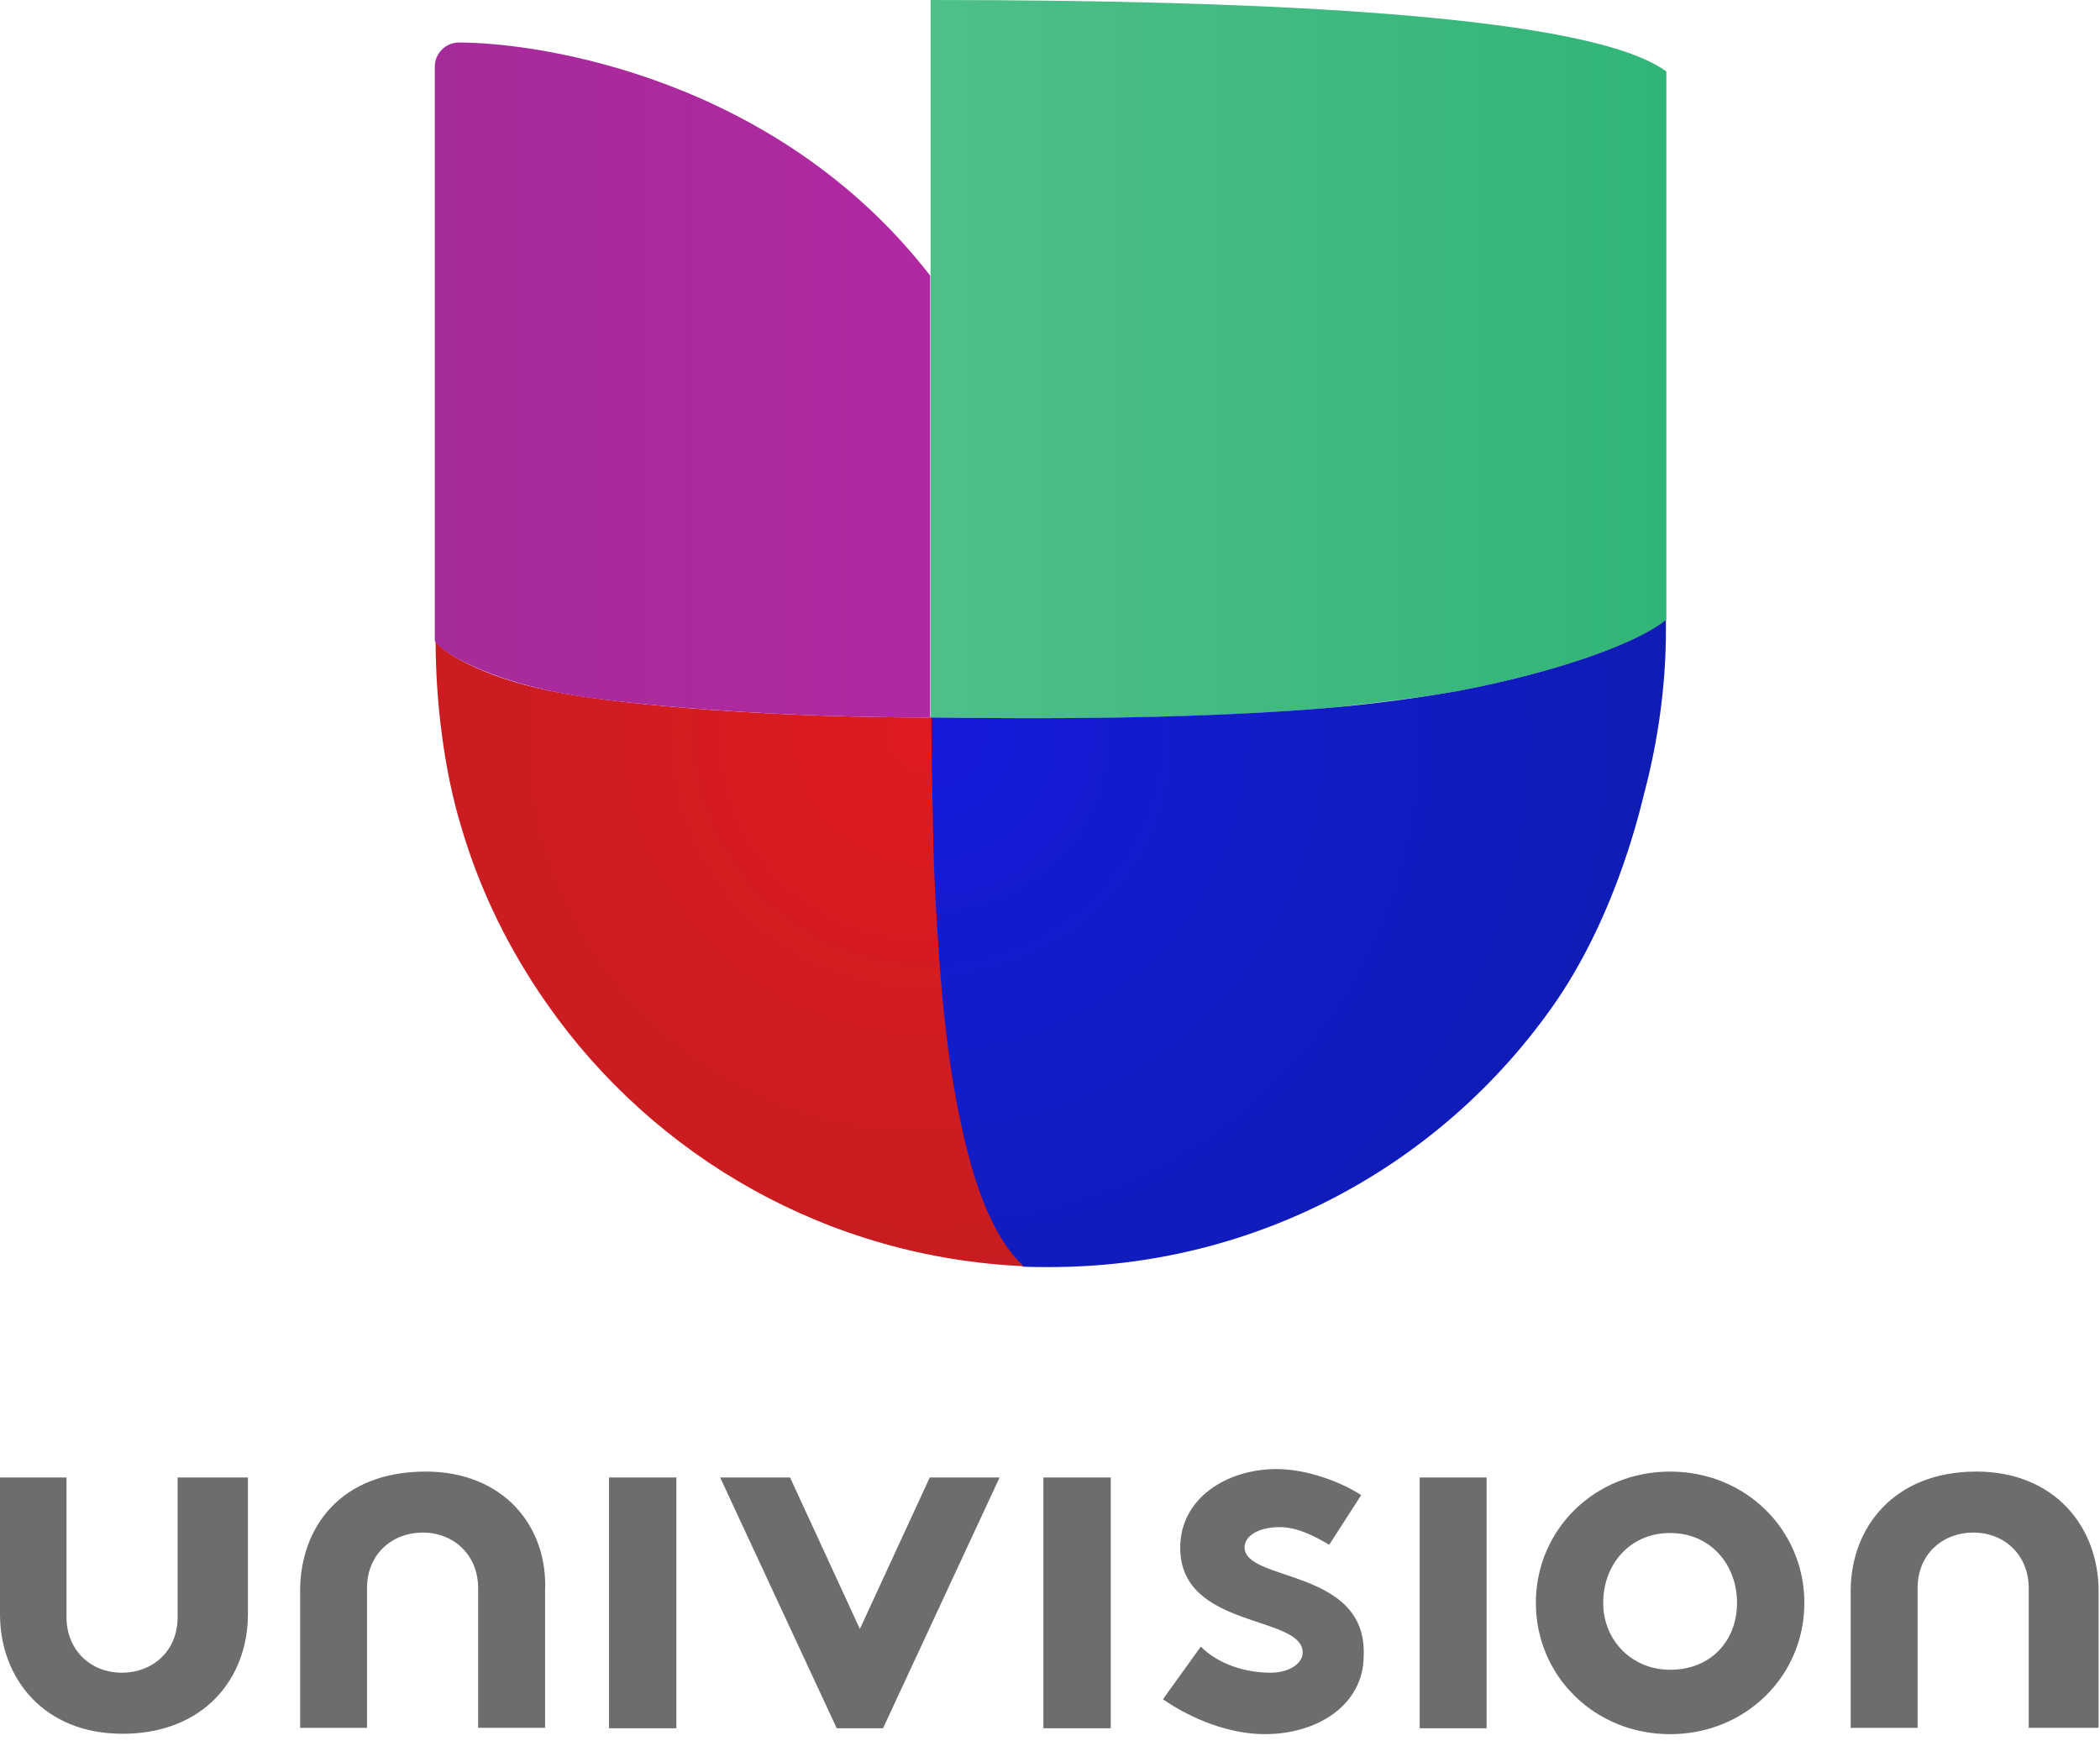 <svg width="89" height="74" fill="none" xmlns="http://www.w3.org/2000/svg" viewBox="0 0 89 74"><g clip-path="url(#a)"><path d="M7.528 68.552c0 1.48-1.106 2.354-2.355 2.354-1.356 0-2.355-.981-2.355-2.355V62.63H0v5.798c0 2.711 1.855 5.066 5.19 5.066 3.461 0 5.317-2.355 5.317-5.066v-5.798h-2.98v5.923ZM18.035 62.38c-3.586 0-5.316 2.354-5.316 5.065v5.798h2.836V67.32c0-1.48 1.106-2.355 2.355-2.355 1.355 0 2.354.981 2.354 2.355v5.922h2.837v-5.797c.124-2.712-1.73-5.066-5.066-5.066ZM28.666 73.26V62.63H25.81v10.63h2.855ZM36.443 69.051l-2.96-6.422H30.52l4.941 10.632h1.962l4.941-10.632h-2.96l-2.962 6.422ZM47.074 73.26V62.63H44.22v10.63h2.854ZM52.747 65.59c0-.5.624-.856 1.48-.856.75 0 1.481.375 2.106.75l1.355-2.106c-.749-.5-2.23-1.105-3.585-1.105-2.105 0-4.085 1.23-4.085 3.335 0 3.46 5.19 2.836 5.19 4.442 0 .5-.623.856-1.355.856-1.106 0-2.23-.375-2.961-1.106l-1.605 2.23c1.23.856 2.836 1.48 4.316 1.48 2.23 0 4.192-1.23 4.192-3.335.143-3.71-5.048-3.104-5.048-4.585ZM63.004 73.26V62.63h-2.837v10.63h2.837ZM70.781 62.38c-3.21 0-5.69 2.479-5.69 5.565 0 3.086 2.48 5.566 5.69 5.566 3.211 0 5.69-2.48 5.69-5.566s-2.479-5.565-5.69-5.565Zm0 8.401c-1.605 0-2.836-1.23-2.836-2.836 0-1.605 1.106-2.961 2.836-2.961 1.73 0 2.836 1.356 2.836 2.961 0 1.605-1.106 2.836-2.836 2.836ZM83.75 62.38c-3.461 0-5.316 2.354-5.316 5.065v5.798h2.836V67.32c0-1.48 1.106-2.355 2.355-2.355 1.355 0 2.354.981 2.354 2.355v5.922h2.961v-5.797c0-2.712-1.855-5.066-5.19-5.066Z" fill="#6D6D6D"/><path d="M39.44 0v30.414c1.498 0 9.971.214 17.124-.428 1.802-.197 3.568-.41 5.245-.696 4.12-.785 7.599-2.016 8.812-3.015V3.032C67.48.696 54.263 0 39.44 0Z" fill="url(#b)"/><path d="M70.603 26.668v-.393c-1.213 1-4.674 2.23-8.812 3.015a66.54 66.54 0 0 1-5.245.696c-7.153.624-15.626.428-17.124.428v.517c0 1.213.018 2.248.053 3.425 0 .321.018.624.018.963.054 1.48.09 2.944.196 4.37.197 3.015.536 5.816 1.035 8.17.589 2.64 1.41 4.674 2.569 5.78l.053.053c.357.018.75.018 1.142.018 8.848 0 16.66-4.388 21.37-11.13 1.694-2.427 3.014-5.602 3.817-8.92.589-2.23.928-4.566.928-6.956v-.036Z" fill="url(#c)"/><path d="M43.346 53.639c-1.159-1.088-1.997-3.122-2.568-5.78-.535-2.354-.856-5.173-1.035-8.17-.089-1.426-.178-2.89-.196-4.37 0-.339-.018-.66-.018-.963-.018-1.16-.053-2.212-.053-3.425v-.517c-6.868 0-12.826-.517-15.68-1.035-3.015-.535-4.995-1.64-5.334-2.212 0 2.569.357 5.477 1.07 7.831.803 2.765 2.07 5.316 3.693 7.617 4.513 6.422 11.862 10.703 20.21 11.06-.07-.018-.089-.018-.089-.036Z" fill="url(#d)"/><path d="M19.444 1.802c-.553 0-1.017.463-1.017 1.016v24.35c.339.552 2.337 1.64 5.333 2.211.464.072 1 .179 1.624.25 3.175.41 8.294.785 14.038.785v-18.73C32.93 3.3 22.886 1.802 19.444 1.802Z" fill="url(#e)"/></g><defs><radialGradient id="c" cx="0" cy="0" r="1" gradientUnits="userSpaceOnUse" gradientTransform="translate(39.287 31.021) scale(60.348)"><stop stop-color="#151BDA"/><stop offset="1" stop-color="#091E90"/></radialGradient><radialGradient id="d" cx="0" cy="0" r="1" gradientUnits="userSpaceOnUse" gradientTransform="translate(39.287 31.021) scale(60.348)"><stop stop-color="#DE1B20"/><stop offset="1" stop-color="#A31E24"/></radialGradient><linearGradient id="b" x1="39.44" y1="15.222" x2="101.976" y2="15.222" gradientUnits="userSpaceOnUse"><stop stop-color="#4EBF89"/><stop offset="1" stop-color="#13AB65"/></linearGradient><linearGradient id="e" x1="18.427" y1="16.105" x2="60.535" y2="16.105" gradientUnits="userSpaceOnUse"><stop stop-color="#A62B9A"/><stop offset="1" stop-color="#BB25AB"/></linearGradient><clipPath id="a"><path fill="#fff" d="M0 0h88.94v73.509H0z"/></clipPath></defs></svg>